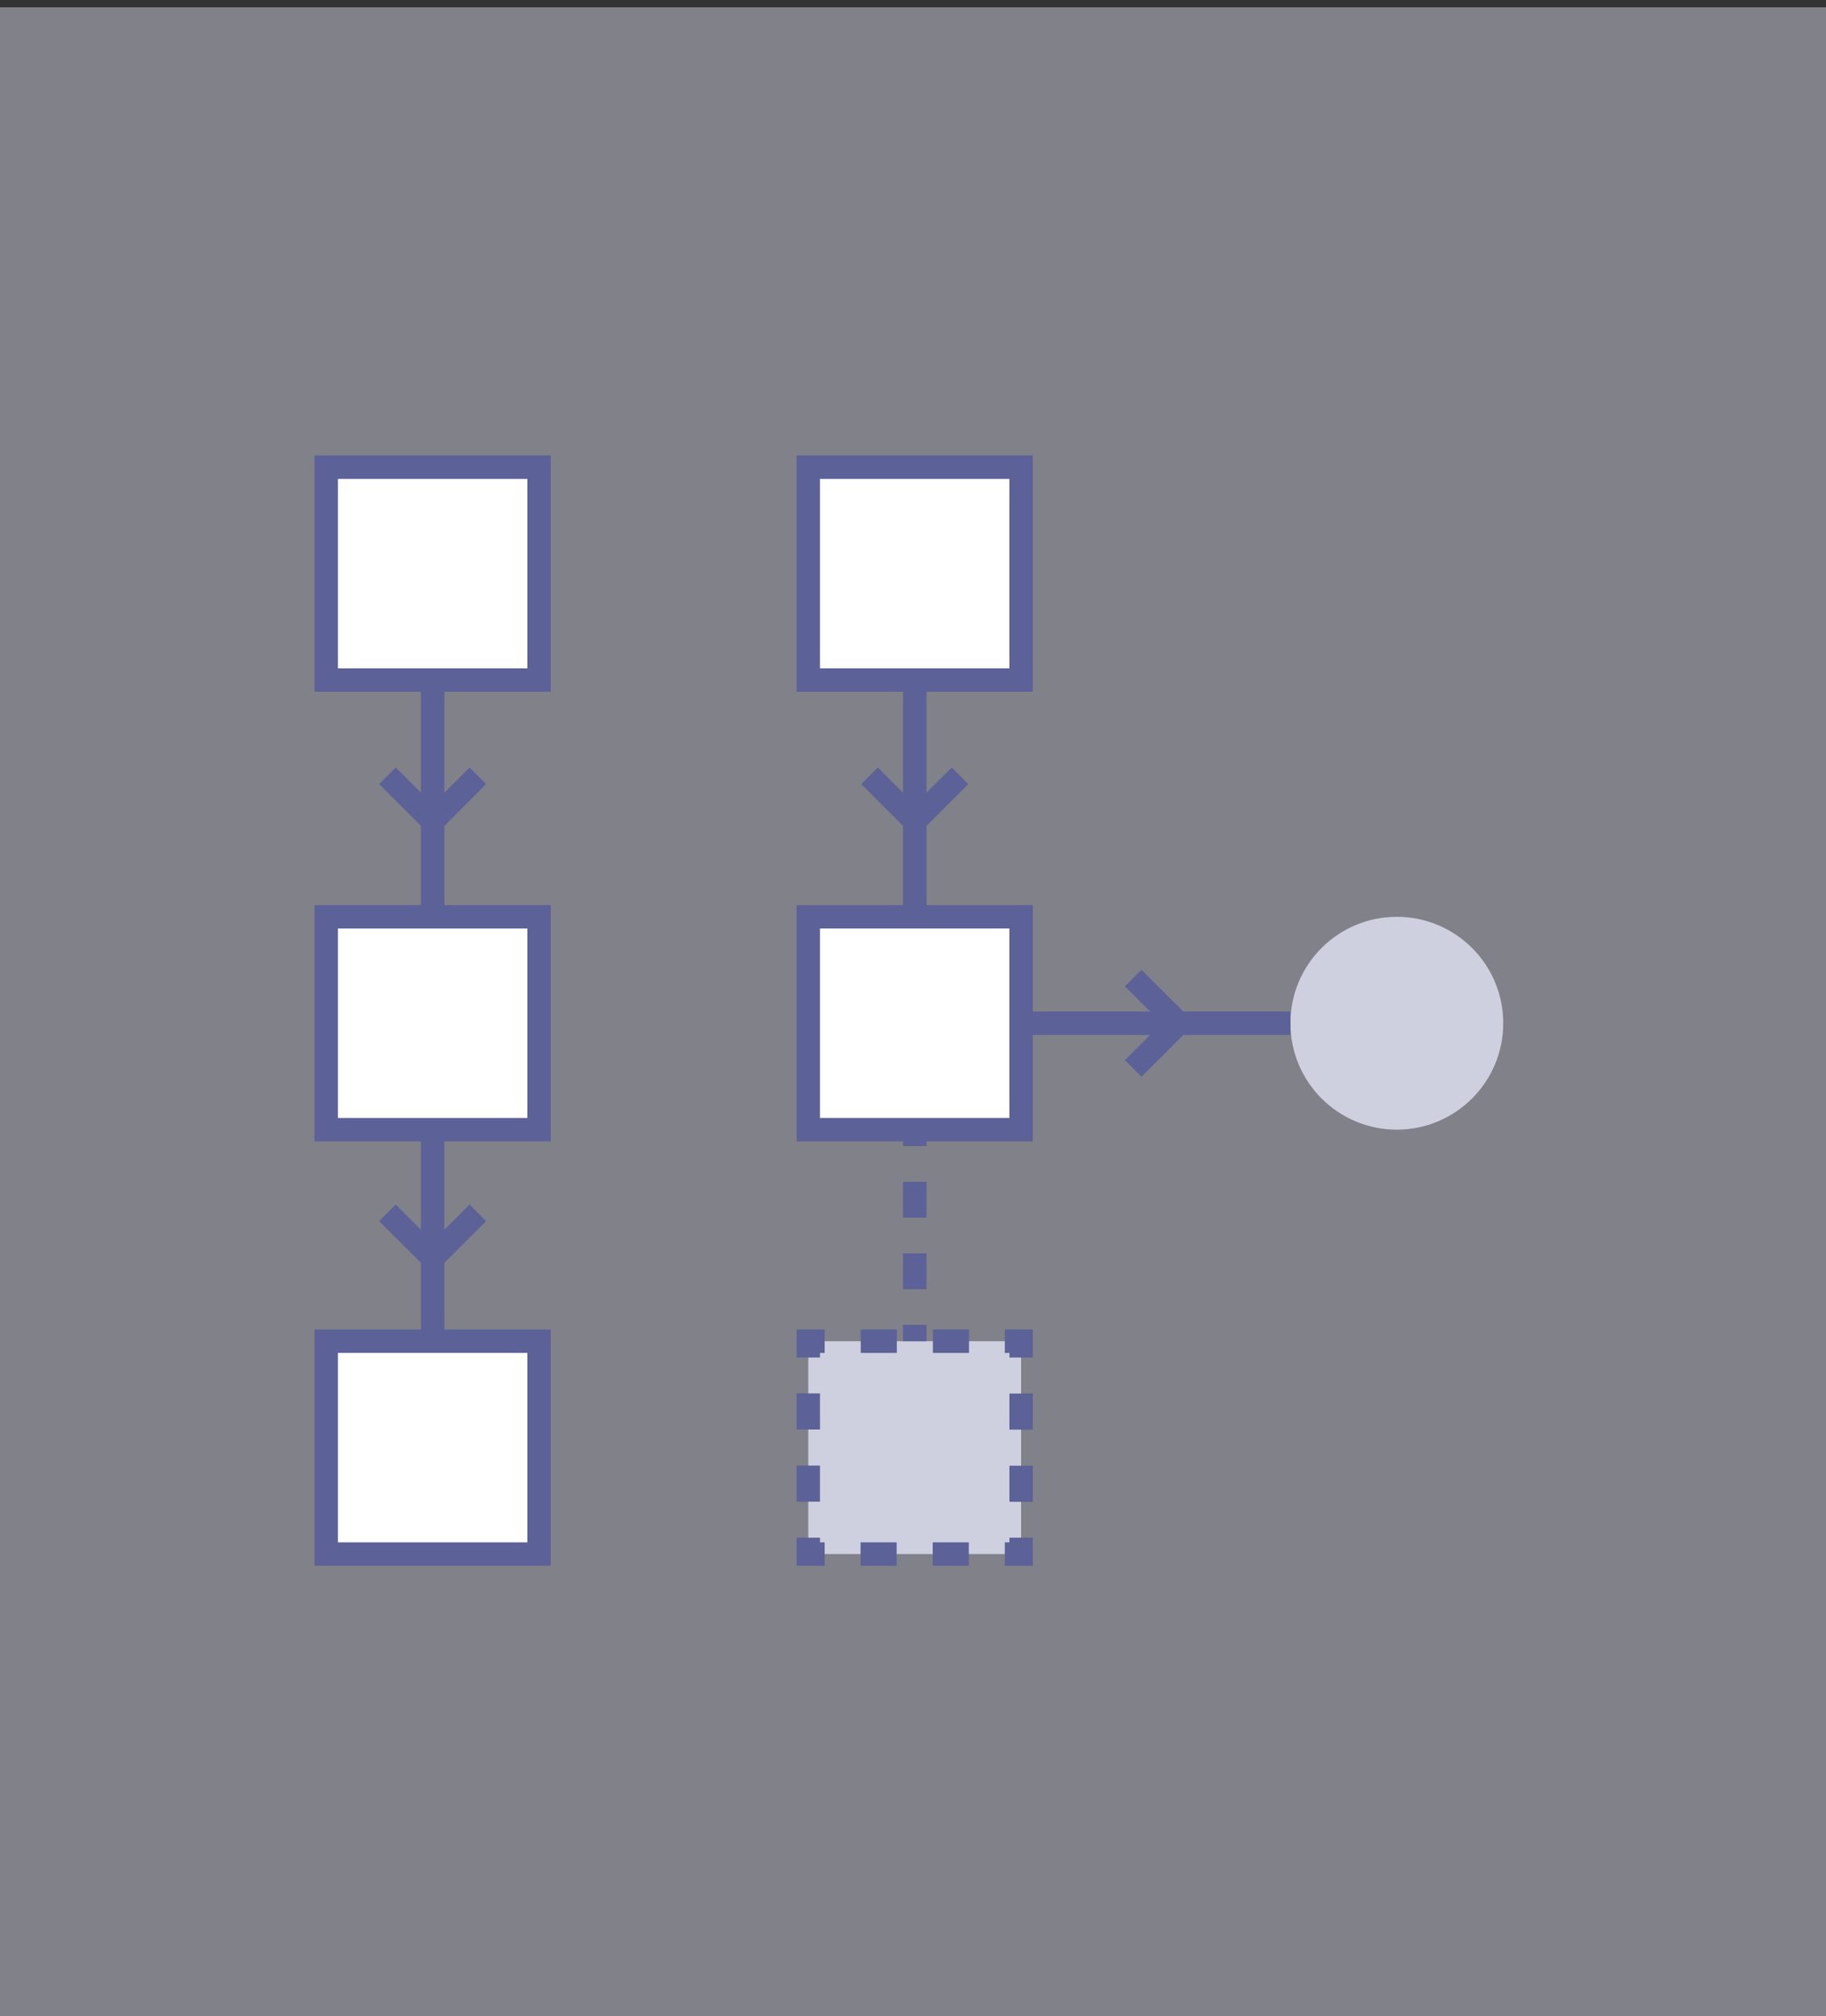 <svg xmlns="http://www.w3.org/2000/svg" width="125" height="138" viewBox="0 0 125 138" fill="none"><rect x="0" y="0" width="125" height="138" fill="#333333" stroke="none"/><rect width="125" height="137.5" transform="translate(0 0.5)" fill="#CED0E0" fill-opacity="0.5"></rect><g clip-path="url(#clip0_94_1149)"><path d="M36.901 31.981H22.332V46.55H36.901V31.981Z" fill="white" stroke="#5C6197" stroke-width="1.602" stroke-miterlimit="10"></path><path d="M36.901 62.758H22.332V77.327H36.901V62.758Z" fill="white" stroke="#5C6197" stroke-width="1.602" stroke-miterlimit="10"></path><path d="M36.901 91.81H22.332V106.379H36.901V91.81Z" fill="white" stroke="#5C6197" stroke-width="1.602" stroke-miterlimit="10"></path><path d="M69.901 31.981H55.332V46.55H69.901V31.981Z" fill="white" stroke="#5C6197" stroke-width="1.602" stroke-miterlimit="10"></path><path d="M69.901 62.758H55.332V77.327H69.901V62.758Z" fill="white" stroke="#5C6197" stroke-width="1.602" stroke-miterlimit="10"></path><path d="M102.905 70.042C102.905 66.019 99.644 62.758 95.62 62.758C91.597 62.758 88.336 66.019 88.336 70.042C88.336 74.065 91.597 77.327 95.62 77.327C99.644 77.327 102.905 74.065 102.905 70.042Z" fill="#CED0E0"></path><path d="M69.901 91.81H55.332V106.379H69.901V91.81Z" fill="#CED0E0"></path><path d="M69.901 105.258V106.379H68.785" stroke="#5C6197" stroke-width="1.602" stroke-miterlimit="10"></path><path d="M66.32 106.379H57.688" stroke="#5C6197" stroke-width="1.602" stroke-miterlimit="10" stroke-dasharray="2.47 2.47"></path><path d="M56.453 106.379H55.332V105.258" stroke="#5C6197" stroke-width="1.602" stroke-miterlimit="10"></path><path d="M55.332 102.792V94.159" stroke="#5C6197" stroke-width="1.602" stroke-miterlimit="10" stroke-dasharray="2.47 2.47"></path><path d="M55.332 92.926V91.81H56.453" stroke="#5C6197" stroke-width="1.602" stroke-miterlimit="10"></path><path d="M58.922 91.81H67.554" stroke="#5C6197" stroke-width="1.602" stroke-miterlimit="10" stroke-dasharray="2.47 2.47"></path><path d="M68.785 91.81H69.901V92.926" stroke="#5C6197" stroke-width="1.602" stroke-miterlimit="10"></path><path d="M69.902 95.392V104.025" stroke="#5C6197" stroke-width="1.602" stroke-miterlimit="10" stroke-dasharray="2.47 2.47"></path><path d="M29.617 46.55V62.758" stroke="#5C6197" stroke-width="1.602" stroke-miterlimit="10"></path><path d="M29.617 77.327V91.81" stroke="#5C6197" stroke-width="1.602" stroke-miterlimit="10"></path><path d="M62.621 46.55V62.758" stroke="#5C6197" stroke-width="1.602" stroke-miterlimit="10"></path><path d="M69.902 70.045H88.337" stroke="#5C6197" stroke-width="1.602" stroke-miterlimit="10"></path><path d="M62.621 77.327V78.448" stroke="#5C6197" stroke-width="1.602" stroke-miterlimit="10"></path><path d="M62.621 80.898V89.466" stroke="#5C6197" stroke-width="1.602" stroke-miterlimit="10" stroke-dasharray="2.45 2.45"></path><path d="M62.621 90.689V91.81" stroke="#5C6197" stroke-width="1.602" stroke-miterlimit="10"></path><path d="M32.711 53.105L29.62 56.202L26.523 53.105" stroke="#5C6197" stroke-width="1.602" stroke-miterlimit="10"></path><path d="M32.711 83.023L29.62 86.114L26.523 83.023" stroke="#5C6197" stroke-width="1.602" stroke-miterlimit="10"></path><path d="M65.716 53.105L62.62 56.202L59.523 53.105" stroke="#5C6197" stroke-width="1.602" stroke-miterlimit="10"></path><path d="M77.574 66.948L80.671 70.045L77.574 73.141" stroke="#5C6197" stroke-width="1.602" stroke-miterlimit="10"></path></g><defs><clipPath id="clip0_94_1149"><rect width="81.381" height="76" fill="white" transform="translate(21.531 31.18)"></rect></clipPath></defs></svg>